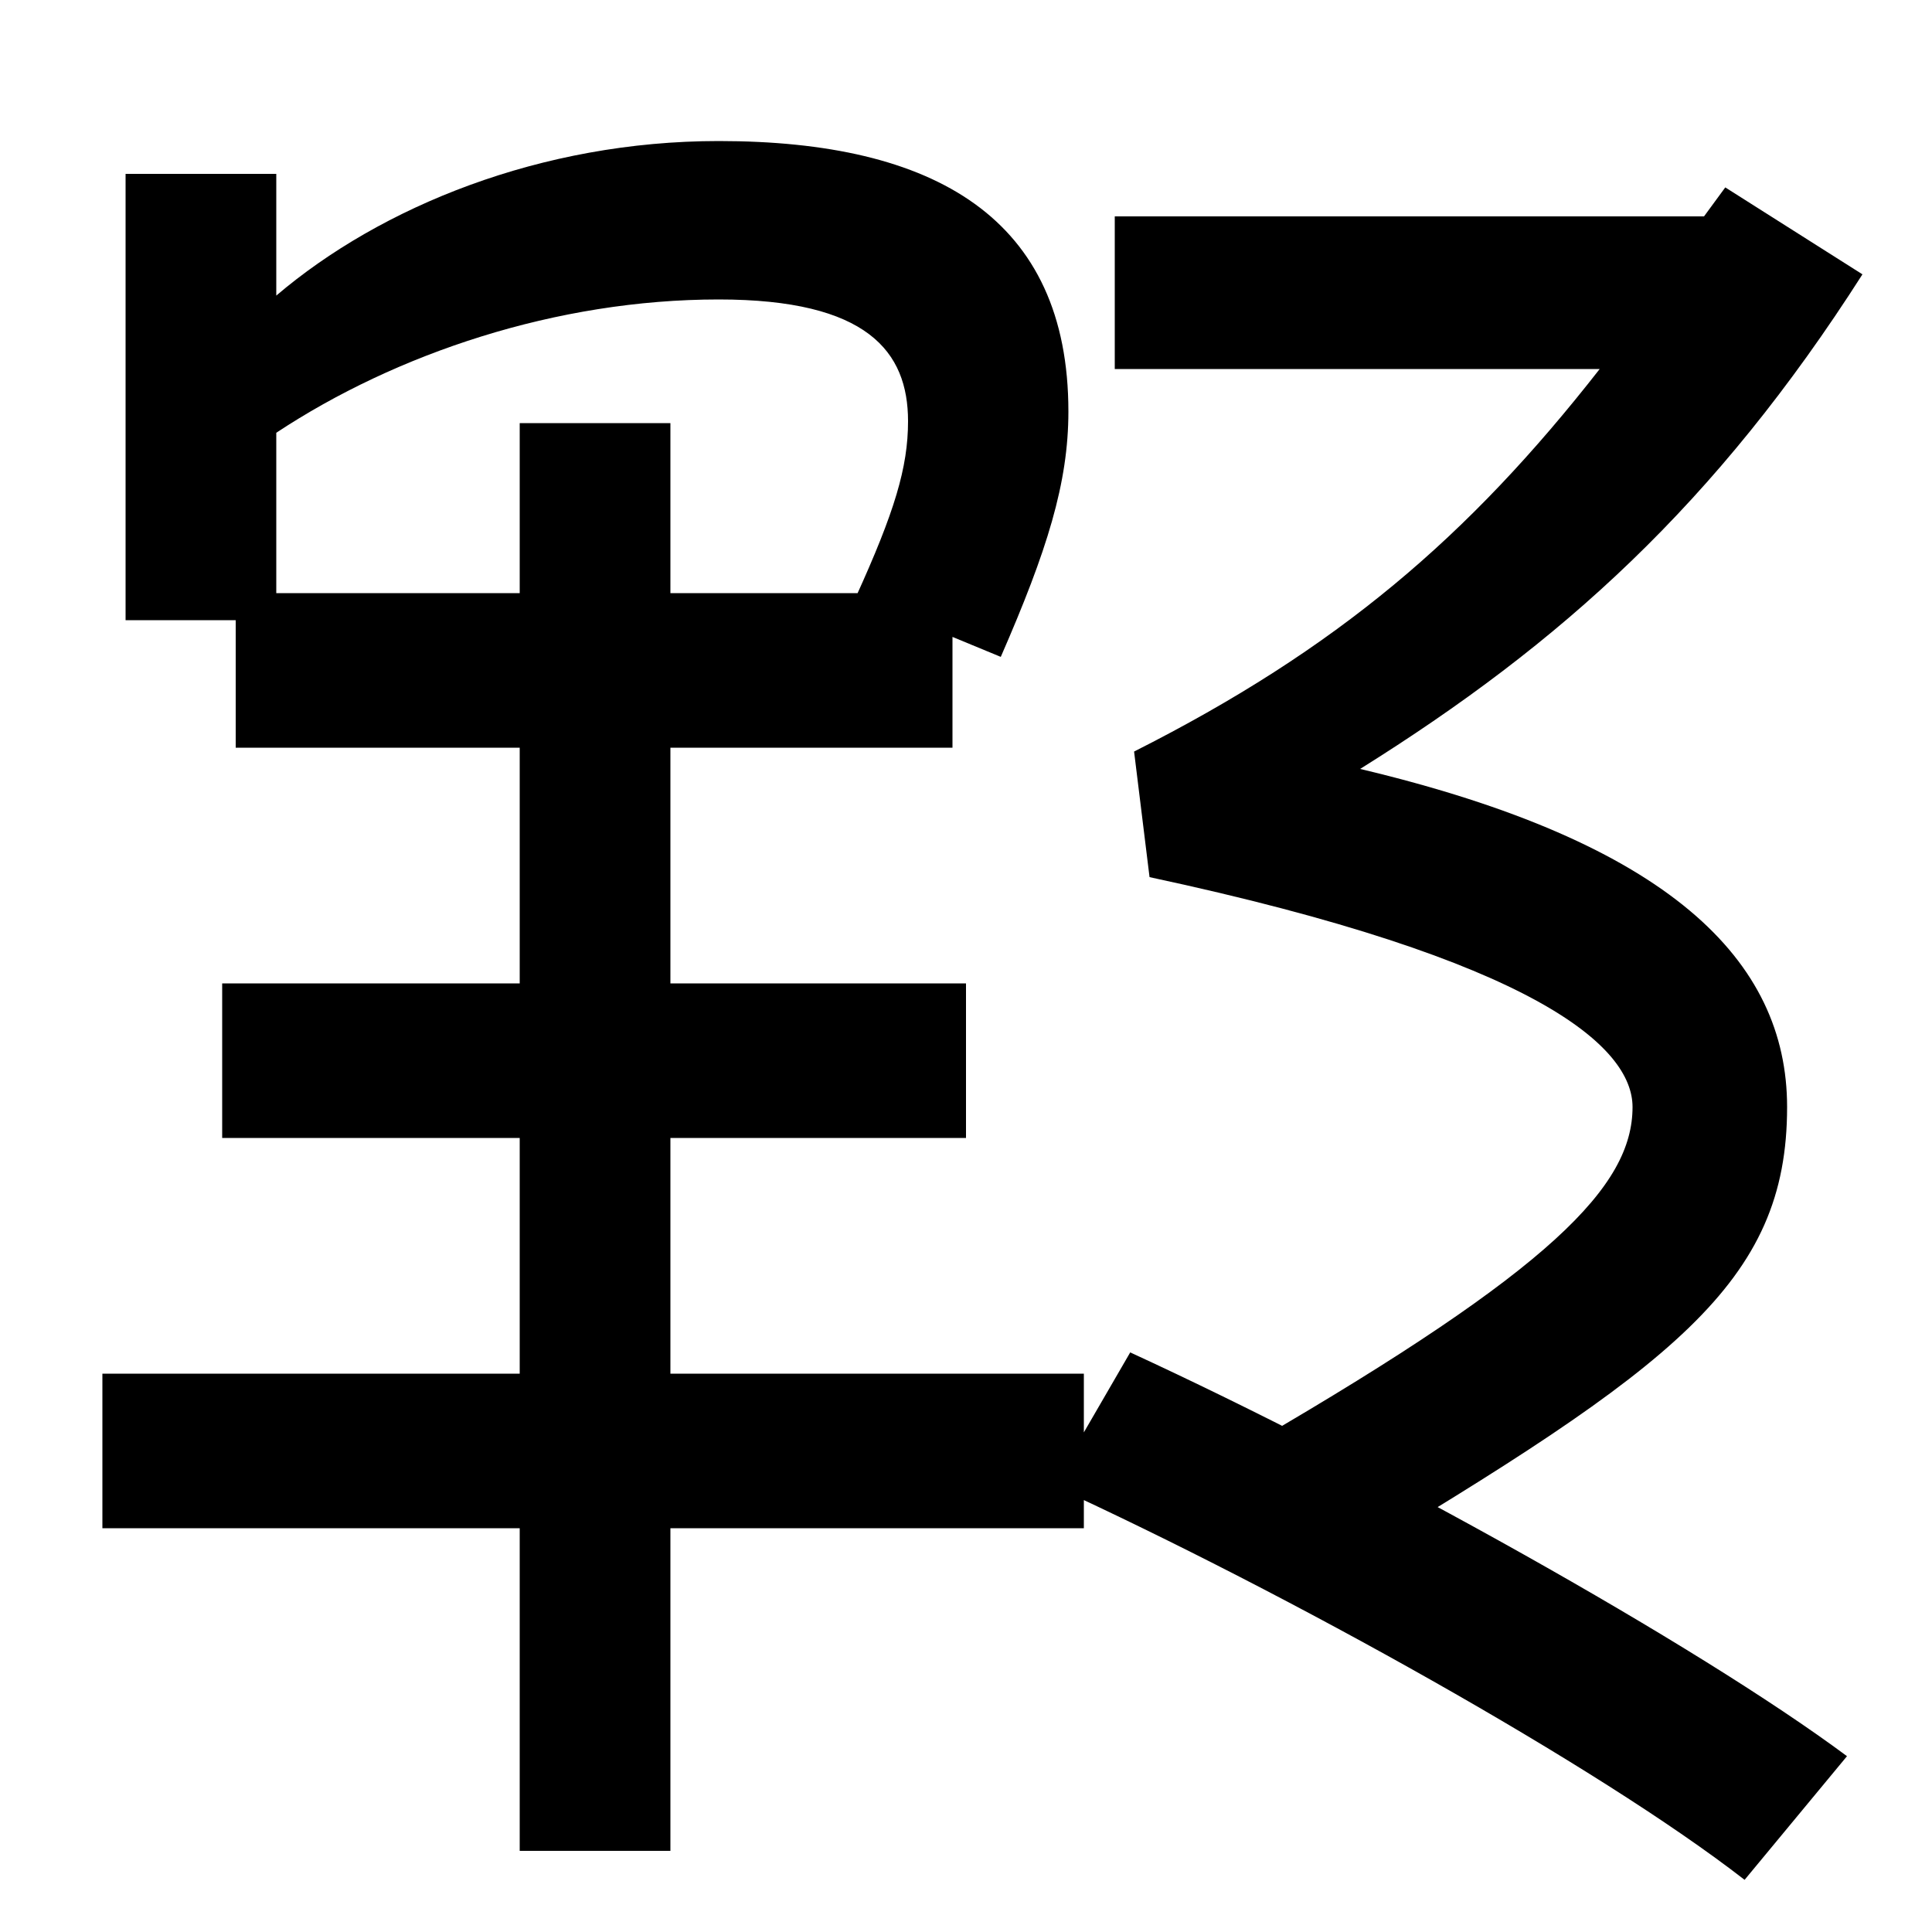 <svg xmlns="http://www.w3.org/2000/svg" width="1000" height="1000"><path d="M443 571 518 540C542 595 553 630 553 667C553 767 484 807 372 807C280 807 197 773 143 727V790H65V559H143V656C205 697 288 725 372 725C449 725 470 698 470 662C470 638 463 615 443 571ZM122 493H493V573H122ZM115 291H500V371H115ZM347 -78V661H269V-78ZM53 89H561V169H53ZM650 134 693 69C867 173 925 216 925 307C925 383 864 444 704 482C808 547 888 619 964 738L893 783L882 768H577V689H828C760 602 692 544 587 491L595 426C796 383 845 338 845 307C845 266 803 223 650 134ZM903 -93 956 -29C878 29 711 122 585 180L545 111C667 55 827 -34 903 -93Z" transform="translate(0, 880) scale(1,-1)" /></svg>